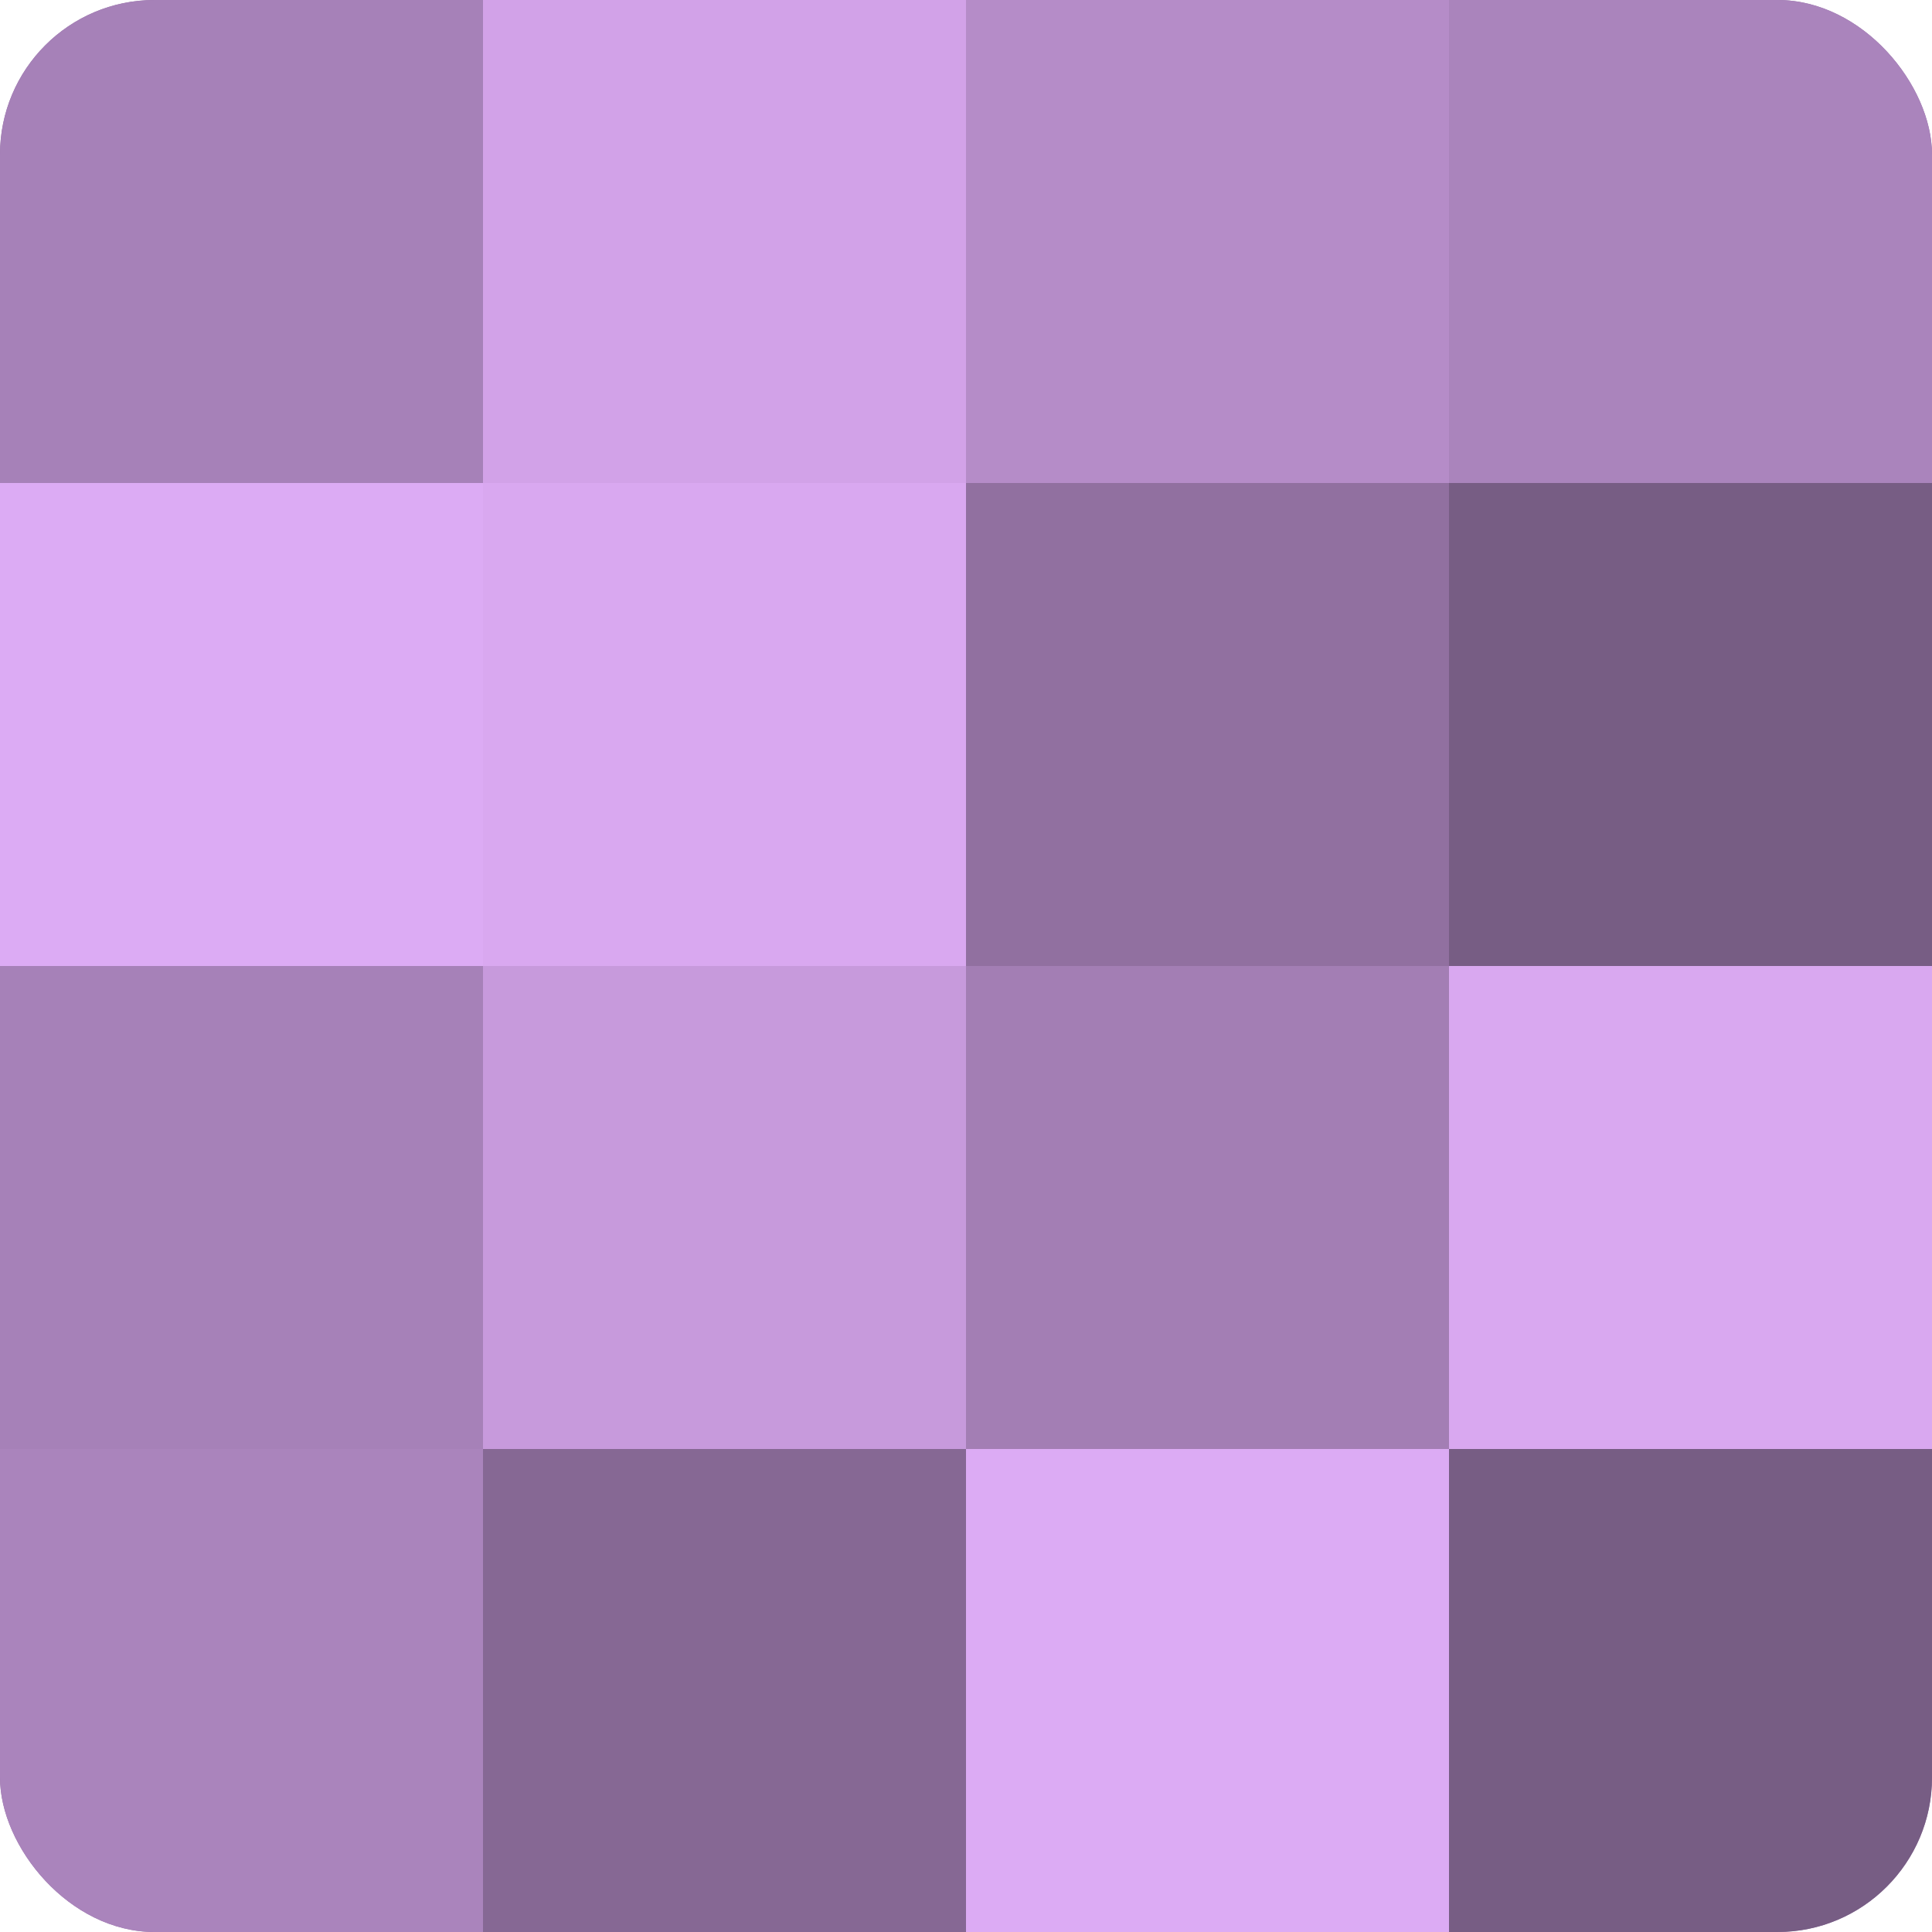 <?xml version="1.0" encoding="UTF-8"?>
<svg xmlns="http://www.w3.org/2000/svg" width="80" height="80" viewBox="0 0 100 100" preserveAspectRatio="xMidYMid meet"><defs><clipPath id="c" width="100" height="100"><rect width="100" height="100" rx="8" ry="8"/></clipPath></defs><g clip-path="url(#c)"><rect width="100" height="100" fill="#9170a0"/><rect width="25" height="25" fill="#a681b8"/><rect y="25" width="25" height="25" fill="#dcabf4"/><rect y="50" width="25" height="25" fill="#a681b8"/><rect y="75" width="25" height="25" fill="#aa84bc"/><rect x="25" width="25" height="25" fill="#d2a2e8"/><rect x="25" y="25" width="25" height="25" fill="#d9a8f0"/><rect x="25" y="50" width="25" height="25" fill="#c79adc"/><rect x="25" y="75" width="25" height="25" fill="#866894"/><rect x="50" width="25" height="25" fill="#b58cc8"/><rect x="50" y="25" width="25" height="25" fill="#9170a0"/><rect x="50" y="50" width="25" height="25" fill="#a37eb4"/><rect x="50" y="75" width="25" height="25" fill="#dcabf4"/><rect x="75" width="25" height="25" fill="#aa84bc"/><rect x="75" y="25" width="25" height="25" fill="#775d84"/><rect x="75" y="50" width="25" height="25" fill="#d9a8f0"/><rect x="75" y="75" width="25" height="25" fill="#775d84"/></g></svg>
